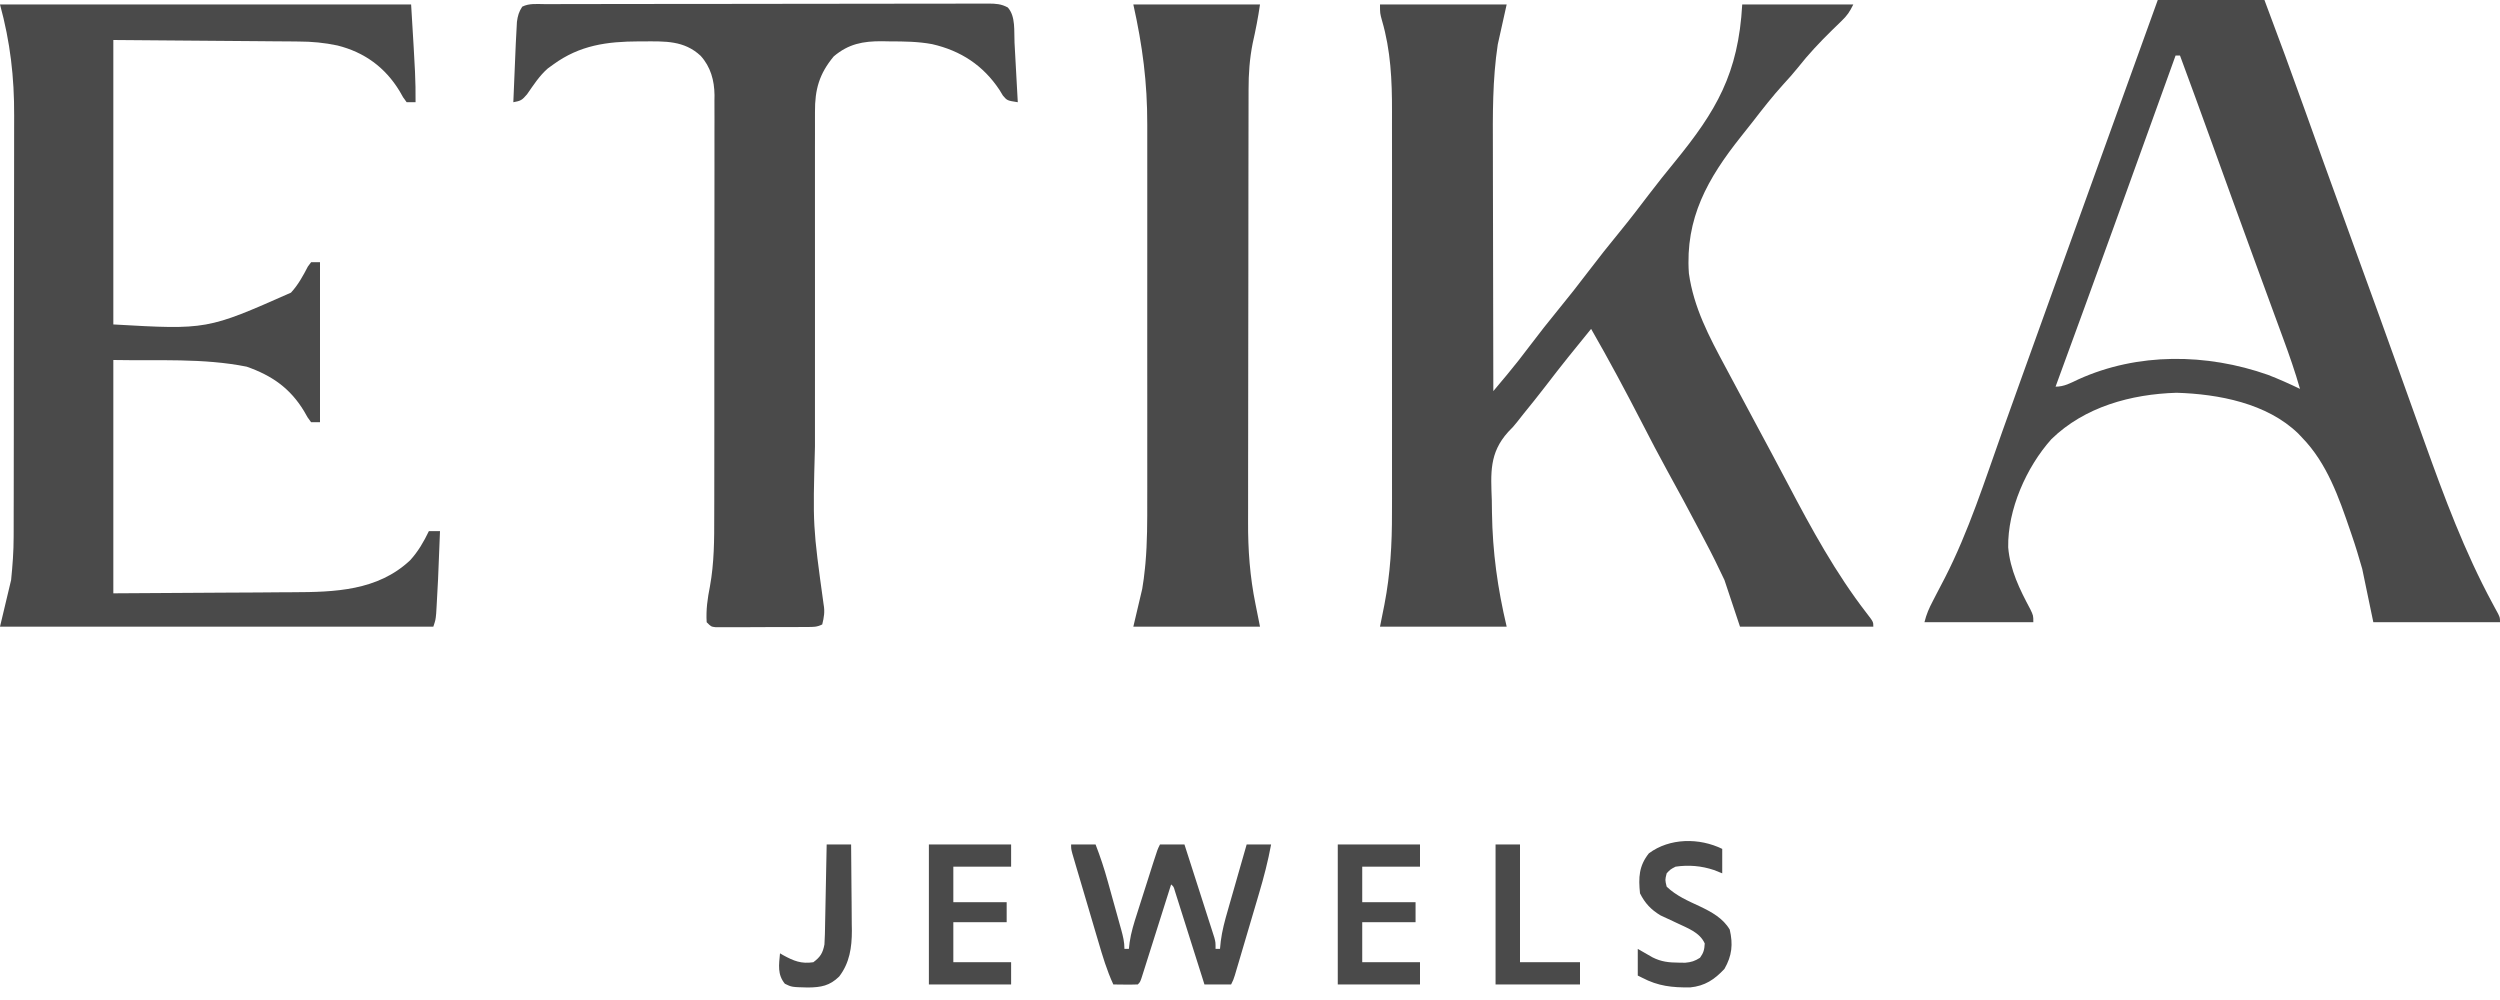 <svg xmlns="http://www.w3.org/2000/svg" width="175" height="70" viewBox="0 0 175 70" fill="none"><path d="M96.6 0.311C99.526 0.311 102.452 0.311 105.467 0.311C105.261 1.235 105.056 2.159 104.844 3.111C104.469 5.579 104.492 8.04 104.502 10.53C104.504 11.124 104.504 11.718 104.504 12.312C104.505 13.433 104.508 14.553 104.511 15.674C104.514 16.951 104.516 18.229 104.518 19.506C104.521 22.13 104.526 24.754 104.533 27.378C104.782 27.081 105.03 26.784 105.278 26.486C105.348 26.403 105.418 26.32 105.49 26.234C106.037 25.579 106.559 24.91 107.071 24.228C107.739 23.345 108.42 22.477 109.122 21.622C109.814 20.779 110.486 19.925 111.144 19.056C111.883 18.081 112.643 17.127 113.419 16.181C114.113 15.332 114.779 14.463 115.441 13.589C116.02 12.829 116.615 12.084 117.221 11.346C120.141 7.769 121.686 5.155 121.956 0.311C124.522 0.311 127.089 0.311 129.733 0.311C129.466 0.846 129.308 1.083 128.897 1.478C128.74 1.631 128.74 1.631 128.581 1.786C128.47 1.893 128.36 2 128.246 2.11C127.387 2.953 126.588 3.798 125.844 4.745C125.528 5.14 125.195 5.51 124.853 5.882C124.076 6.736 123.371 7.641 122.666 8.554C122.402 8.892 122.135 9.228 121.867 9.563C119.542 12.487 117.955 15.27 118.222 19.133C118.557 21.53 119.64 23.565 120.769 25.667C120.894 25.901 121.019 26.135 121.144 26.369C121.458 26.959 121.774 27.547 122.089 28.135C122.355 28.632 122.621 29.13 122.887 29.627C123.268 30.34 123.651 31.053 124.034 31.765C124.418 32.481 124.799 33.199 125.176 33.918C126.806 37.019 128.504 40.126 130.652 42.905C131.133 43.528 131.133 43.528 131.133 43.867C128.053 43.867 124.973 43.867 121.8 43.867C121.441 42.789 121.081 41.711 120.711 40.6C120.279 39.68 119.838 38.782 119.36 37.888C119.235 37.65 119.11 37.412 118.986 37.175C118.245 35.765 117.489 34.363 116.719 32.969C116.112 31.867 115.532 30.752 114.956 29.633C113.807 27.405 112.628 25.195 111.378 23.022C110.297 24.342 109.228 25.666 108.194 27.023C107.688 27.683 107.165 28.33 106.641 28.976C106.491 29.162 106.344 29.35 106.198 29.539C105.933 29.867 105.933 29.867 105.568 30.239C104.238 31.716 104.359 33.123 104.426 35.02C104.431 35.309 104.434 35.599 104.438 35.89C104.48 38.658 104.827 41.148 105.467 43.867C102.541 43.867 99.615 43.867 96.6 43.867C96.703 43.353 96.805 42.84 96.911 42.311C97.326 40.158 97.445 38.084 97.438 35.894C97.439 35.558 97.44 35.222 97.441 34.886C97.443 33.982 97.442 33.079 97.44 32.175C97.439 31.224 97.44 30.273 97.441 29.321C97.442 27.725 97.441 26.128 97.439 24.532C97.436 22.693 97.437 20.854 97.439 19.015C97.442 17.429 97.442 15.842 97.441 14.256C97.44 13.312 97.44 12.368 97.441 11.423C97.443 10.535 97.442 9.647 97.439 8.759C97.439 8.436 97.439 8.112 97.44 7.788C97.446 5.628 97.351 3.525 96.74 1.438C96.6 0.933 96.6 0.933 96.6 0.311Z" fill="#4A4A4A"></path><path d="M151.044 0C153.508 0 155.972 0 158.511 0C159.488 2.585 160.437 5.178 161.368 7.78C161.76 8.876 162.153 9.972 162.546 11.068C162.586 11.178 162.626 11.289 162.667 11.403C163.466 13.629 164.273 15.852 165.083 18.074C166.043 20.706 166.995 23.341 167.939 25.979C168.42 27.324 168.902 28.668 169.385 30.013C169.498 30.328 169.611 30.642 169.723 30.957C171.11 34.826 172.509 38.59 174.463 42.215C174.533 42.345 174.603 42.475 174.675 42.609C174.769 42.782 174.769 42.782 174.865 42.959C175 43.244 175 43.244 175 43.556C172.074 43.556 169.148 43.556 166.133 43.556C165.748 41.708 165.748 41.708 165.356 39.822C165.124 39.015 164.891 38.231 164.617 37.44C164.584 37.343 164.551 37.246 164.517 37.147C163.726 34.833 162.892 32.43 161.156 30.644C161.064 30.547 160.972 30.449 160.878 30.349C158.69 28.225 155.302 27.583 152.357 27.494C149.173 27.591 145.927 28.474 143.598 30.741C141.844 32.7 140.527 35.684 140.574 38.316C140.707 39.901 141.379 41.258 142.117 42.638C142.333 43.089 142.333 43.089 142.333 43.556C139.818 43.556 137.303 43.556 134.711 43.556C134.854 42.983 135.032 42.581 135.304 42.062C135.394 41.886 135.485 41.709 135.579 41.528C135.765 41.168 135.952 40.809 136.141 40.451C137.812 37.19 138.931 33.653 140.16 30.209C140.354 29.668 140.547 29.128 140.741 28.587C140.821 28.364 140.901 28.142 140.981 27.919C141.04 27.752 141.04 27.752 141.101 27.582C141.222 27.245 141.343 26.907 141.464 26.57C142.202 24.508 142.944 22.448 143.688 20.388C143.899 19.803 144.11 19.218 144.321 18.633C144.533 18.047 144.744 17.46 144.956 16.874C145.472 15.443 145.988 14.012 146.504 12.582C146.58 12.373 146.655 12.164 146.73 11.955C146.842 11.644 146.955 11.333 147.067 11.022C148.392 7.348 149.717 3.674 151.044 0ZM152.289 3.889C152.221 4.077 152.153 4.266 152.084 4.46C149.372 12.002 146.651 19.542 143.889 27.067C144.498 27.067 144.934 26.815 145.474 26.561C149.645 24.666 154.47 24.731 158.749 26.236C159.516 26.532 160.26 26.865 161 27.222C160.659 26.024 160.251 24.857 159.82 23.688C159.713 23.395 159.605 23.102 159.498 22.809C159.384 22.498 159.27 22.187 159.155 21.876C158.794 20.891 158.433 19.905 158.072 18.92C157.948 18.58 157.823 18.24 157.699 17.9C156.713 15.208 155.739 12.512 154.765 9.816C154.05 7.837 153.33 5.861 152.6 3.889C152.497 3.889 152.395 3.889 152.289 3.889Z" fill="#4A4A4A"></path><path d="M0 0.311C9.497 0.311 18.993 0.311 28.778 0.311C29.089 5.444 29.089 5.444 29.089 7.156C28.884 7.156 28.678 7.156 28.467 7.156C28.217 6.825 28.217 6.825 27.971 6.378C26.965 4.721 25.515 3.656 23.615 3.182C22.699 2.989 21.83 2.908 20.895 2.906C20.752 2.904 20.608 2.903 20.46 2.901C20.001 2.896 19.543 2.894 19.084 2.891C18.798 2.889 18.512 2.886 18.227 2.883C17.174 2.873 16.122 2.866 15.069 2.858C11.537 2.829 11.537 2.829 7.933 2.8C7.933 9.371 7.933 15.941 7.933 22.711C14.494 23.085 14.494 23.085 20.368 20.485C20.87 19.94 21.212 19.313 21.551 18.658C21.626 18.558 21.701 18.458 21.778 18.356C21.983 18.356 22.188 18.356 22.4 18.356C22.4 22.052 22.4 25.748 22.4 29.556C22.195 29.556 21.989 29.556 21.778 29.556C21.528 29.225 21.528 29.225 21.282 28.778C20.309 27.175 19.033 26.285 17.267 25.667C14.212 25.056 11.048 25.262 7.933 25.2C7.933 30.59 7.933 35.98 7.933 41.533C10.481 41.517 13.028 41.501 15.653 41.485C16.453 41.481 17.254 41.477 18.078 41.473C18.804 41.467 18.804 41.467 19.53 41.461C19.85 41.459 20.17 41.457 20.49 41.456C23.429 41.447 26.432 41.36 28.71 39.219C29.269 38.606 29.664 37.923 30.022 37.178C30.279 37.178 30.536 37.178 30.8 37.178C30.659 40.788 30.659 40.788 30.567 42.36C30.555 42.552 30.544 42.743 30.533 42.941C30.489 43.4 30.489 43.4 30.333 43.867C20.323 43.867 10.313 43.867 0 43.867C0.257 42.789 0.513 41.711 0.778 40.6C0.88 39.58 0.956 38.609 0.955 37.591C0.956 37.453 0.956 37.316 0.957 37.174C0.958 36.717 0.958 36.261 0.958 35.804C0.959 35.475 0.96 35.146 0.961 34.816C0.963 33.925 0.964 33.033 0.964 32.142C0.965 31.583 0.966 31.025 0.966 30.466C0.968 28.715 0.97 26.964 0.97 25.213C0.971 23.199 0.974 21.185 0.978 19.171C0.982 17.609 0.983 16.048 0.984 14.486C0.984 13.556 0.985 12.625 0.987 11.695C0.99 10.818 0.99 9.942 0.989 9.065C0.989 8.746 0.99 8.426 0.991 8.107C1.003 5.396 0.716 2.938 0 0.311Z" fill="#4A4A4A"></path><path d="M38.164 0.289C38.299 0.289 38.435 0.288 38.575 0.288C39.033 0.287 39.49 0.286 39.948 0.286C40.275 0.285 40.602 0.285 40.929 0.284C41.819 0.282 42.709 0.281 43.6 0.28C44.155 0.28 44.711 0.279 45.267 0.278C47.004 0.276 48.741 0.275 50.478 0.274C52.486 0.273 54.495 0.271 56.503 0.266C58.053 0.263 59.603 0.261 61.154 0.261C62.081 0.261 63.008 0.26 63.934 0.257C64.806 0.254 65.677 0.254 66.549 0.255C66.869 0.256 67.189 0.255 67.51 0.253C67.946 0.251 68.383 0.252 68.819 0.254C69.01 0.252 69.01 0.252 69.205 0.25C69.717 0.255 70.09 0.275 70.543 0.522C71.108 1.138 70.975 2.194 71.017 2.993C71.023 3.113 71.03 3.232 71.037 3.355C71.058 3.734 71.078 4.113 71.099 4.492C71.113 4.75 71.127 5.008 71.141 5.266C71.176 5.896 71.211 6.526 71.245 7.156C70.5 7.039 70.5 7.039 70.202 6.688C70.122 6.557 70.043 6.426 69.961 6.29C68.823 4.578 67.259 3.548 65.246 3.089C64.263 2.907 63.287 2.898 62.29 2.897C62.018 2.892 62.018 2.892 61.74 2.886C60.4 2.881 59.4 3.071 58.362 3.947C57.343 5.171 57.04 6.27 57.049 7.826C57.049 7.95 57.048 8.074 57.048 8.202C57.047 8.615 57.048 9.028 57.049 9.44C57.048 9.738 57.048 10.035 57.047 10.332C57.046 11.138 57.046 11.945 57.047 12.751C57.048 13.599 57.047 14.446 57.047 15.294C57.046 16.72 57.047 18.146 57.048 19.573C57.05 21.212 57.05 22.852 57.048 24.491C57.046 25.905 57.046 27.318 57.047 28.732C57.047 29.573 57.047 30.415 57.047 31.256C56.895 36.826 56.895 36.826 57.653 42.311C57.748 42.818 57.68 43.212 57.556 43.711C57.182 43.898 56.946 43.887 56.529 43.889C56.306 43.891 56.306 43.891 56.079 43.892C55.918 43.892 55.757 43.893 55.592 43.893C55.427 43.893 55.263 43.894 55.093 43.894C54.745 43.895 54.396 43.895 54.048 43.895C53.513 43.896 52.979 43.899 52.444 43.902C52.106 43.902 51.768 43.902 51.431 43.903C51.27 43.904 51.109 43.905 50.944 43.906C50.795 43.905 50.647 43.905 50.494 43.904C50.297 43.905 50.297 43.905 50.097 43.905C49.778 43.867 49.778 43.867 49.467 43.556C49.414 42.681 49.526 41.901 49.696 41.046C49.995 39.398 50 37.773 49.996 36.102C49.997 35.77 49.998 35.438 49.999 35.106C50.002 34.212 50.002 33.319 50.001 32.426C50.001 31.678 50.002 30.93 50.003 30.181C50.005 28.417 50.005 26.653 50.003 24.888C50.001 23.071 50.003 21.253 50.007 19.436C50.011 17.871 50.012 16.306 50.011 14.741C50.01 13.808 50.011 12.876 50.013 11.943C50.016 11.067 50.015 10.191 50.012 9.315C50.012 8.995 50.012 8.674 50.014 8.353C50.016 7.914 50.014 7.476 50.011 7.037C50.013 6.911 50.014 6.785 50.016 6.655C50.003 5.632 49.746 4.678 49.044 3.906C47.886 2.824 46.547 2.893 45.043 2.897C44.886 2.897 44.886 2.897 44.725 2.897C42.487 2.906 40.592 3.16 38.733 4.511C38.606 4.604 38.478 4.696 38.346 4.791C37.751 5.313 37.346 5.952 36.895 6.598C36.538 7.02 36.446 7.062 35.933 7.156C35.981 5.911 36.033 4.667 36.089 3.422C36.098 3.226 36.098 3.226 36.106 3.026C36.122 2.705 36.139 2.383 36.157 2.061C36.166 1.885 36.176 1.71 36.185 1.529C36.243 1.1 36.321 0.827 36.556 0.467C37.059 0.215 37.611 0.289 38.164 0.289Z" fill="#4A4A4A"></path><path d="M79.333 0.311C82.259 0.311 85.185 0.311 88.2 0.311C88.069 1.231 87.894 2.114 87.69 3.018C87.471 4.11 87.399 5.16 87.4 6.27C87.4 6.411 87.399 6.551 87.399 6.696C87.398 7.165 87.397 7.634 87.397 8.103C87.396 8.441 87.396 8.778 87.395 9.116C87.393 10.031 87.392 10.946 87.391 11.861C87.391 12.434 87.39 13.006 87.389 13.579C87.387 15.374 87.386 17.169 87.385 18.964C87.384 21.031 87.382 23.097 87.377 25.163C87.374 26.764 87.372 28.365 87.372 29.966C87.372 30.92 87.371 31.875 87.368 32.829C87.365 33.728 87.365 34.627 87.367 35.526C87.367 35.854 87.366 36.182 87.365 36.51C87.356 38.496 87.493 40.364 87.889 42.311C87.992 42.825 88.094 43.338 88.2 43.867C85.274 43.867 82.348 43.867 79.333 43.867C79.539 42.994 79.744 42.121 79.956 41.222C80.034 40.735 80.104 40.271 80.147 39.783C80.159 39.662 80.171 39.54 80.183 39.415C80.312 37.947 80.31 36.478 80.307 35.005C80.307 34.691 80.308 34.376 80.309 34.062C80.31 33.216 80.309 32.371 80.308 31.526C80.308 30.636 80.308 29.745 80.309 28.855C80.309 27.361 80.309 25.868 80.307 24.374C80.305 22.653 80.306 20.933 80.308 19.213C80.309 17.728 80.309 16.244 80.309 14.759C80.308 13.876 80.308 12.992 80.309 12.109C80.31 11.278 80.309 10.447 80.308 9.616C80.307 9.314 80.307 9.011 80.308 8.709C80.314 5.781 79.979 3.215 79.333 0.311Z" fill="#4A4A4A"></path><path d="M74.978 59.111C75.542 59.111 76.107 59.111 76.689 59.111C77.019 59.961 77.299 60.808 77.541 61.686C77.575 61.807 77.609 61.928 77.644 62.054C77.715 62.308 77.785 62.562 77.855 62.816C77.963 63.206 78.072 63.595 78.181 63.985C78.25 64.233 78.319 64.481 78.387 64.729C78.42 64.845 78.452 64.961 78.486 65.081C78.612 65.542 78.711 65.941 78.711 66.422C78.814 66.422 78.916 66.422 79.022 66.422C79.039 66.271 79.056 66.12 79.074 65.965C79.174 65.267 79.38 64.614 79.596 63.945C79.637 63.816 79.677 63.687 79.72 63.554C79.805 63.284 79.892 63.013 79.978 62.743C80.112 62.328 80.243 61.913 80.375 61.498C80.459 61.234 80.543 60.971 80.626 60.707C80.666 60.583 80.706 60.459 80.746 60.331C81.026 59.459 81.026 59.459 81.2 59.111C81.765 59.111 82.329 59.111 82.911 59.111C83.222 60.077 83.532 61.043 83.842 62.01C83.947 62.339 84.053 62.667 84.158 62.996C84.31 63.468 84.462 63.94 84.612 64.413C84.66 64.56 84.708 64.707 84.757 64.859C84.8 64.996 84.844 65.133 84.889 65.274C84.928 65.395 84.966 65.515 85.006 65.64C85.089 65.956 85.089 65.956 85.089 66.422C85.192 66.422 85.294 66.422 85.4 66.422C85.418 66.247 85.435 66.071 85.453 65.891C85.547 65.147 85.737 64.447 85.945 63.729C85.983 63.596 86.021 63.463 86.059 63.327C86.179 62.906 86.3 62.486 86.421 62.067C86.503 61.78 86.584 61.493 86.666 61.207C86.865 60.508 87.066 59.809 87.267 59.111C87.831 59.111 88.396 59.111 88.978 59.111C88.762 60.279 88.47 61.405 88.131 62.543C88.08 62.716 88.029 62.889 87.977 63.068C87.87 63.431 87.763 63.794 87.655 64.156C87.49 64.714 87.325 65.271 87.161 65.829C87.057 66.182 86.953 66.535 86.848 66.889C86.774 67.139 86.774 67.139 86.699 67.395C86.653 67.549 86.607 67.703 86.56 67.861C86.52 67.997 86.48 68.132 86.439 68.272C86.333 68.6 86.333 68.6 86.178 68.911C85.562 68.911 84.946 68.911 84.311 68.911C84.246 68.705 84.181 68.498 84.114 68.285C83.873 67.522 83.631 66.759 83.389 65.995C83.284 65.665 83.18 65.334 83.076 65.003C82.926 64.528 82.775 64.053 82.625 63.579C82.578 63.43 82.531 63.281 82.483 63.128C82.439 62.991 82.396 62.854 82.351 62.713C82.313 62.591 82.274 62.47 82.235 62.345C82.156 62.067 82.156 62.067 81.978 61.911C81.951 61.996 81.924 62.082 81.896 62.17C81.617 63.056 81.337 63.941 81.056 64.827C80.951 65.158 80.847 65.489 80.742 65.82C80.592 66.294 80.442 66.769 80.292 67.243C80.245 67.392 80.198 67.541 80.15 67.694C80.084 67.9 80.084 67.9 80.018 68.11C79.979 68.231 79.941 68.352 79.901 68.477C79.8 68.756 79.8 68.756 79.644 68.911C79.356 68.922 79.068 68.924 78.779 68.921C78.622 68.919 78.464 68.918 78.302 68.917C78.12 68.914 78.12 68.914 77.933 68.911C77.48 67.933 77.18 66.923 76.877 65.889C76.822 65.705 76.767 65.521 76.711 65.331C76.597 64.944 76.482 64.556 76.368 64.168C76.251 63.77 76.133 63.373 76.016 62.975C75.845 62.401 75.675 61.826 75.506 61.252C75.453 61.073 75.4 60.894 75.345 60.71C75.297 60.546 75.249 60.381 75.199 60.211C75.156 60.066 75.113 59.921 75.069 59.771C74.978 59.422 74.978 59.422 74.978 59.111Z" fill="#4A4A4A"></path><path d="M93.644 59.111C95.544 59.111 97.443 59.111 99.4 59.111C99.4 59.624 99.4 60.138 99.4 60.667C98.065 60.667 96.731 60.667 95.356 60.667C95.356 61.488 95.356 62.309 95.356 63.156C96.588 63.156 97.82 63.156 99.089 63.156C99.089 63.618 99.089 64.08 99.089 64.556C97.857 64.556 96.625 64.556 95.356 64.556C95.356 65.48 95.356 66.404 95.356 67.356C96.69 67.356 98.025 67.356 99.4 67.356C99.4 67.869 99.4 68.382 99.4 68.911C97.501 68.911 95.601 68.911 93.644 68.911C93.644 65.677 93.644 62.443 93.644 59.111Z" fill="#4A4A4A"></path><path d="M65.022 59.111C66.922 59.111 68.821 59.111 70.778 59.111C70.778 59.624 70.778 60.138 70.778 60.667C69.443 60.667 68.108 60.667 66.733 60.667C66.733 61.488 66.733 62.309 66.733 63.156C67.965 63.156 69.197 63.156 70.467 63.156C70.467 63.618 70.467 64.08 70.467 64.556C69.235 64.556 68.003 64.556 66.733 64.556C66.733 65.48 66.733 66.404 66.733 67.356C68.068 67.356 69.403 67.356 70.778 67.356C70.778 67.869 70.778 68.382 70.778 68.911C68.878 68.911 66.979 68.911 65.022 68.911C65.022 65.677 65.022 62.443 65.022 59.111Z" fill="#4A4A4A"></path><path d="M120.556 59.422C120.556 59.987 120.556 60.552 120.556 61.133C120.267 61.018 120.267 61.018 119.972 60.9C119.096 60.608 118.204 60.532 117.289 60.667C116.924 60.857 116.924 60.857 116.667 61.133C116.55 61.593 116.55 61.593 116.667 62.067C117.346 62.715 118.165 63.062 119.005 63.453C119.82 63.845 120.605 64.27 121.081 65.071C121.321 66.104 121.241 66.899 120.711 67.822C120.018 68.567 119.342 69.018 118.313 69.119C117.053 69.132 116.077 69.032 114.956 68.444C114.853 68.393 114.75 68.342 114.644 68.289C114.644 67.673 114.644 67.057 114.644 66.422C114.989 66.62 115.333 66.817 115.677 67.015C116.299 67.329 116.829 67.38 117.522 67.385C117.668 67.387 117.814 67.389 117.965 67.391C118.393 67.354 118.64 67.273 119 67.044C119.254 66.694 119.308 66.475 119.331 66.043C118.987 65.26 118.108 64.961 117.372 64.608C117.276 64.563 117.181 64.517 117.083 64.47C116.804 64.337 116.523 64.208 116.242 64.08C115.581 63.687 115.149 63.23 114.8 62.533C114.688 61.428 114.72 60.615 115.422 59.733C116.882 58.648 118.955 58.638 120.556 59.422Z" fill="#4A4A4A"></path><path d="M104.689 59.111C105.254 59.111 105.818 59.111 106.4 59.111C106.4 61.832 106.4 64.552 106.4 67.356C107.786 67.356 109.172 67.356 110.6 67.356C110.6 67.869 110.6 68.382 110.6 68.911C108.649 68.911 106.699 68.911 104.689 68.911C104.689 65.677 104.689 62.443 104.689 59.111Z" fill="#4A4A4A"></path><path d="M57.867 59.111C58.431 59.111 58.996 59.111 59.578 59.111C59.589 60.127 59.598 61.142 59.603 62.158C59.606 62.503 59.609 62.848 59.613 63.193C59.619 63.691 59.621 64.188 59.623 64.686C59.626 64.839 59.628 64.992 59.631 65.149C59.631 66.322 59.473 67.405 58.742 68.357C58.073 69.01 57.474 69.114 56.554 69.125C55.42 69.098 55.42 69.098 54.94 68.862C54.409 68.21 54.525 67.542 54.6 66.733C54.716 66.801 54.716 66.801 54.834 66.869C55.554 67.263 56.093 67.485 56.933 67.356C57.431 66.989 57.597 66.705 57.711 66.111C57.728 65.874 57.738 65.636 57.743 65.398C57.746 65.258 57.749 65.118 57.752 64.973C57.755 64.823 57.758 64.674 57.76 64.519C57.764 64.365 57.767 64.21 57.77 64.051C57.78 63.558 57.789 63.065 57.799 62.572C57.805 62.238 57.812 61.903 57.819 61.569C57.836 60.75 57.851 59.93 57.867 59.111Z" fill="#4A4A4A"></path></svg>